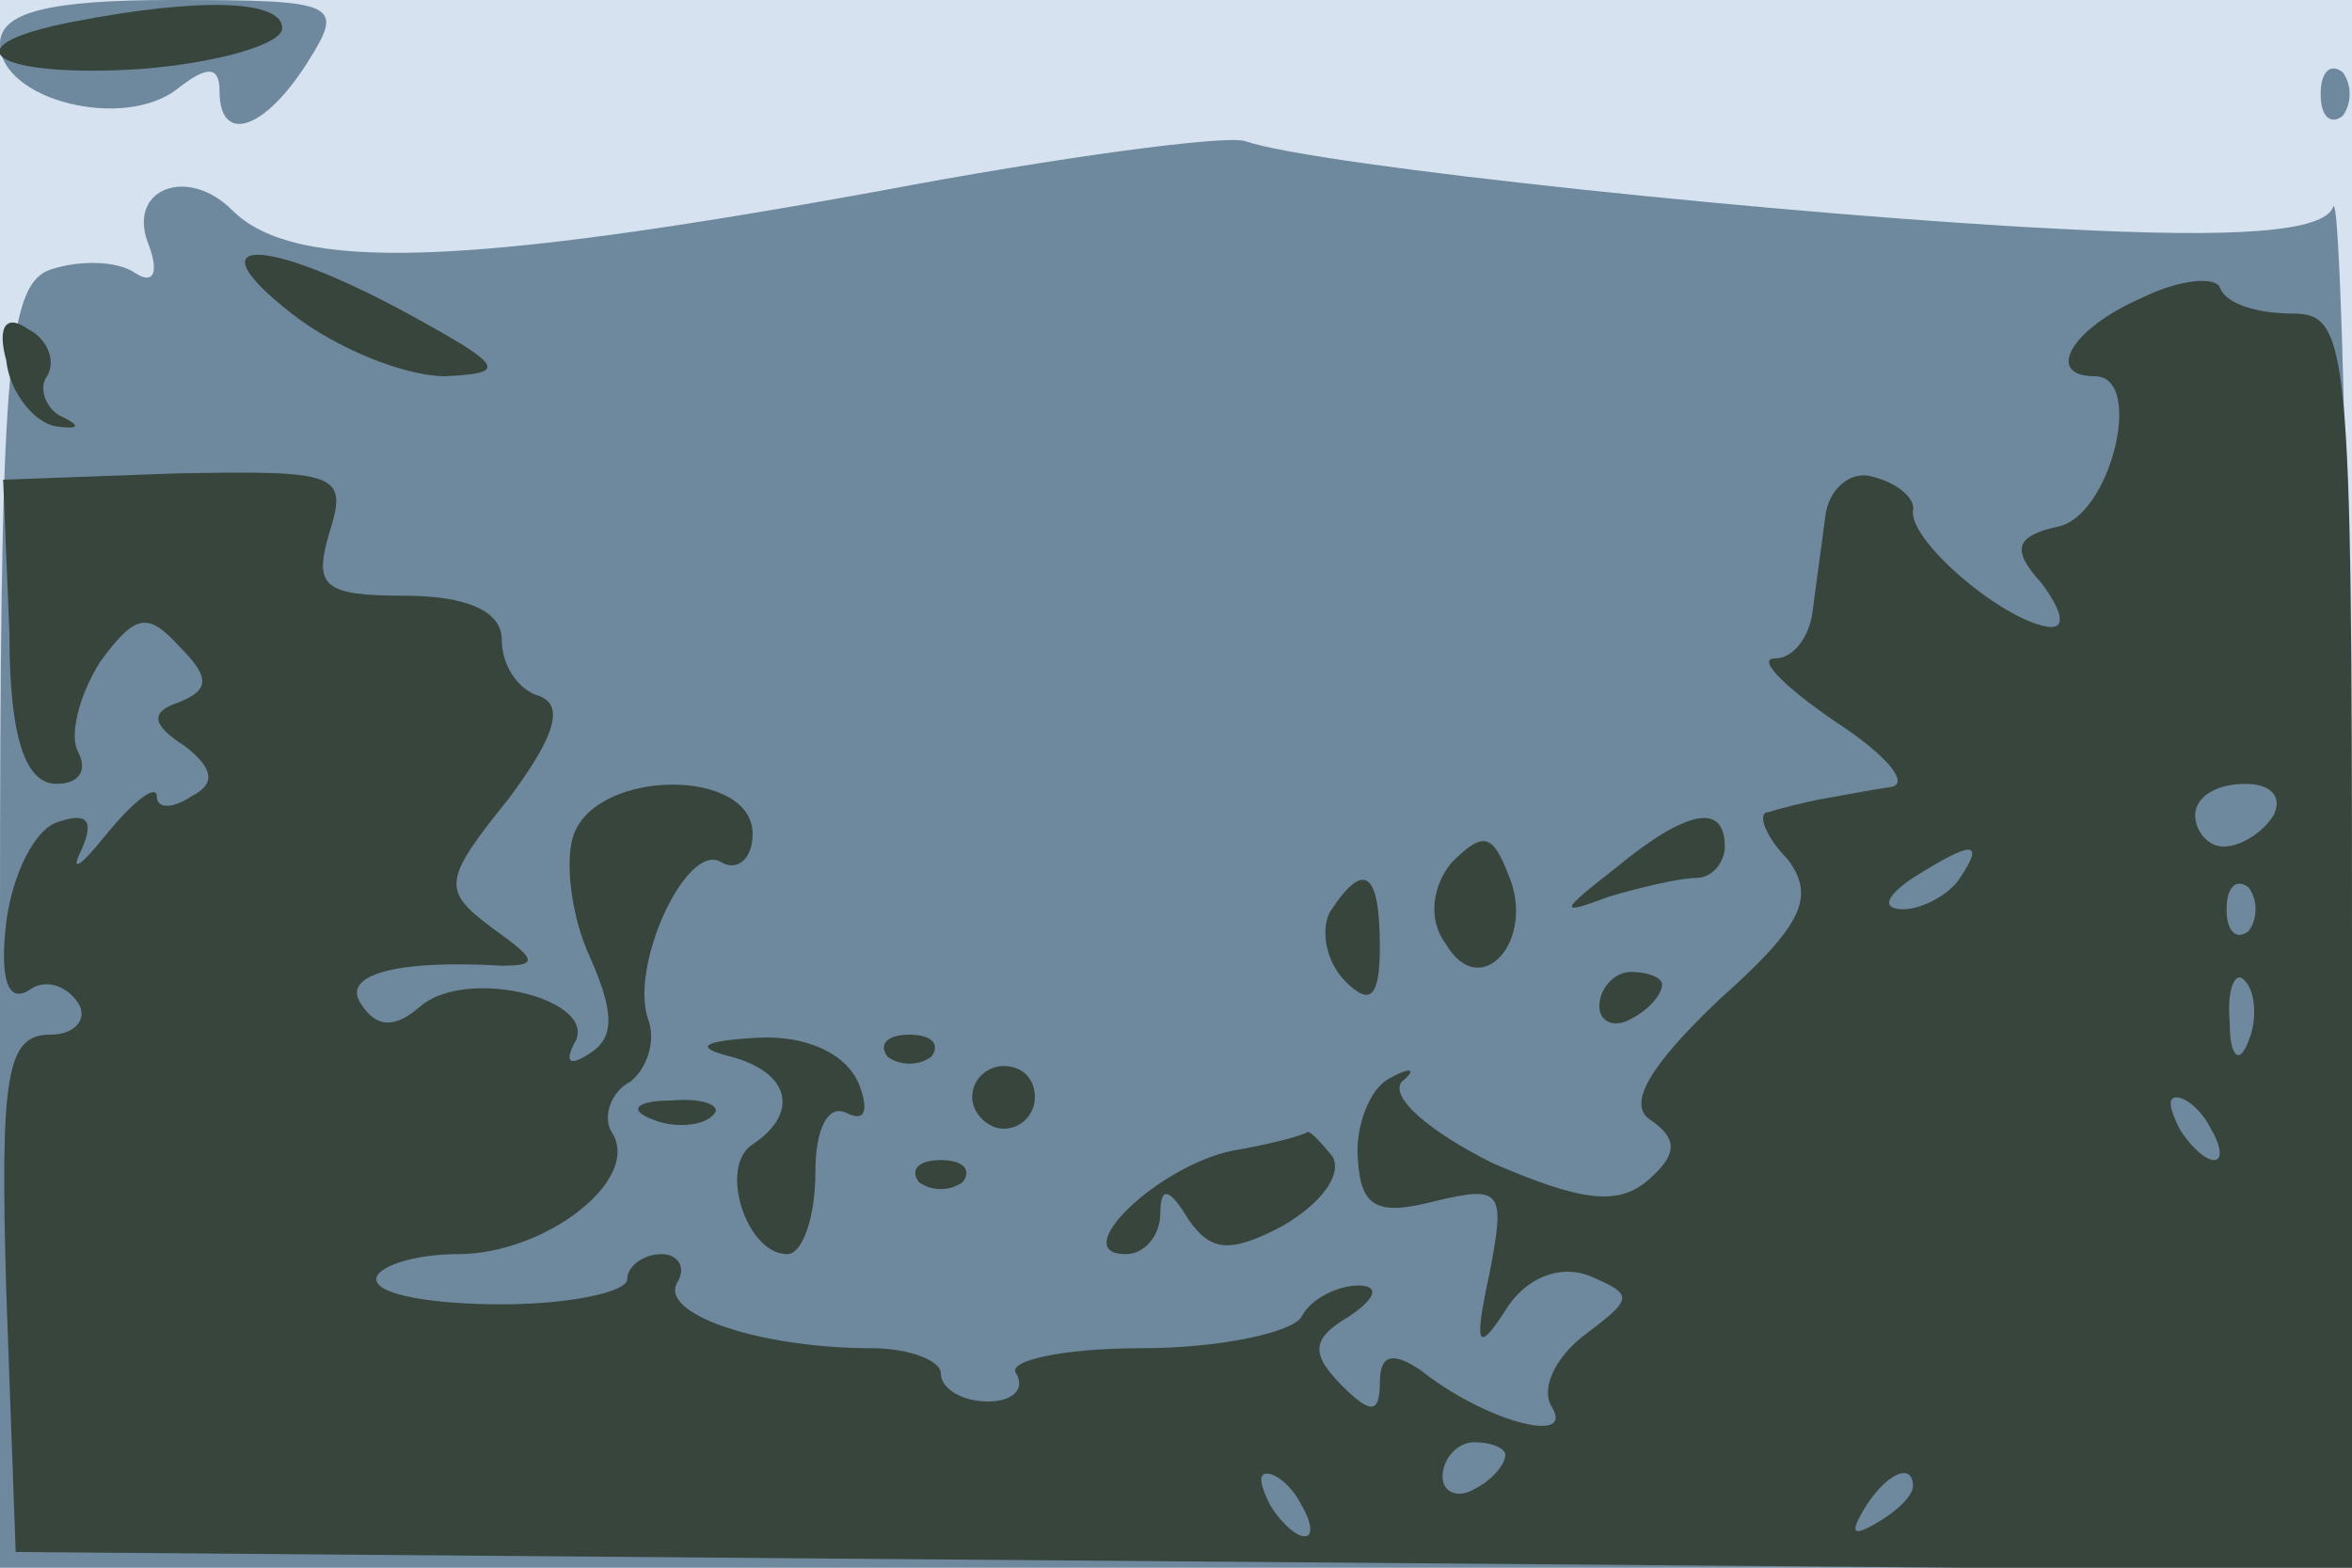 <svg xmlns="http://www.w3.org/2000/svg" xmlns:xlink="http://www.w3.org/1999/xlink" width="750" height="500"><g><svg xmlns="http://www.w3.org/2000/svg" xmlns:xlink="http://www.w3.org/1999/xlink" width="750" height="500"/><svg xmlns="http://www.w3.org/2000/svg" width="750" height="500" version="1.0" viewBox="0 0 750 500"><g fill="#d6e2ef" transform="matrix(1 0 0 -1 0 500)"><path d="M0 250V0h750v500H0V250z"/></g></svg><svg xmlns="http://www.w3.org/2000/svg" width="750" height="500" version="1.0" viewBox="0 0 750 500"><g fill="#6e899e" transform="matrix(1 0 0 -1 0 500)"><path d="M0 486c0-18 40-28 57-14 9 7 13 7 13-1 0-17 14-13 28 9 12 19 10 20-43 20-40 0-55-4-55-14zm740-16c0-7 3-10 7-7 3 4 3 10 0 14-4 3-7 0-7-7zm-460-31c-132-24-186-26-206-6-14 14-33 7-27-10 4-10 2-14-4-10s-18 4-27 1C2 409 0 381 0 204V0h750l-1 223c0 122-3 217-5 211-3-8-31-10-87-7-82 4-237 20-260 28-6 2-59-5-117-16z"/></g></svg><svg xmlns="http://www.w3.org/2000/svg" width="750" height="500" version="1.0" viewBox="0 0 750 500"><g fill="#38453c" transform="matrix(1 0 0 -1 0 500)"><path d="M23 493c-41-8-24-18 22-15 25 2 45 8 45 13 0 9-26 10-67 2zm70-93c14-11 36-20 49-20 20 1 19 3-12 20-46 25-69 25-37 0zm590 5c-23-10-31-25-15-25s5-45-12-48c-13-3-15-7-5-18 6-8 8-14 3-14-14 1-45 27-44 37 1 4-5 9-13 11-7 2-14-4-15-13-1-8-3-22-4-30s-6-15-12-15 3-9 19-20c17-11 24-20 18-21-7-1-17-3-23-4-5-1-13-3-16-4-4 0-1-8 6-15 9-12 5-21-22-45-22-21-29-33-22-38 9-6 9-11 0-19-10-9-22-7-50 5-20 10-33 21-29 26 5 4 3 5-4 1-6-3-11-15-10-26 1-15 6-18 25-13 21 5 22 3 17-23-5-23-4-26 5-12 6 10 17 15 27 11 14-6 14-7-2-19-9-7-14-17-10-23 7-12-22-4-42 12-9 6-13 5-13-4 0-10-3-10-12-1-10 10-10 15 2 22 9 6 10 10 3 10-6 0-15-4-18-10-3-5-26-10-51-10s-43-4-40-8c3-5-1-9-9-9s-15 4-15 9c0 4-10 8-22 8-36 0-68 11-62 21 3 5 0 9-5 9-6 0-11-4-11-8s-18-8-40-8-40 3-40 8c0 4 12 8 26 8 28 0 59 24 49 39-3 5 0 13 6 16 5 4 8 12 6 19-7 17 12 58 23 51 5-3 10 1 10 9 0 21-49 21-57 0-3-8-1-26 5-39 8-18 8-26 0-31-6-4-8-3-5 3 9 14-34 25-49 12-8-7-14-7-19 1-6 9 11 14 45 12 12 0 11 2-3 12-16 12-16 15 5 41 15 20 18 30 10 33-7 2-12 10-12 18 0 9-11 14-31 14-26 0-29 3-24 20 6 19 3 20-49 19l-55-2 2-49c0-33 5-48 15-48 7 0 10 4 7 10-3 5 0 18 7 29 11 15 15 16 25 5 10-10 10-14 0-18-9-3-9-7 2-14 9-7 10-12 2-16-6-4-11-4-11 0s-7-1-16-12c-8-10-12-13-8-5 4 9 2 12-7 9-8-2-15-17-17-32-2-17 0-26 7-22 5 4 12 2 16-4 3-5-1-10-9-10-14 0-16-13-14-82L5 5l373-3 372-3v201c0 190-1 200-19 200-11 0-21 3-23 8-1 4-13 3-25-3zm42-165c-3-5-10-10-16-10-5 0-9 5-9 10 0 6 7 10 16 10 8 0 12-4 9-10zm-100-20c-3-5-12-10-18-10-7 0-6 4 3 10 19 12 23 12 15 0zm92-17c-4-3-7 0-7 7s3 10 7 7c3-4 3-10 0-14zm0-35c-3-8-6-5-6 6-1 11 2 17 5 13 3-3 4-12 1-19zm-12-28c3-5 4-10 1-10s-8 5-11 10c-3 6-4 10-1 10s8-4 11-10zM480 36c0-3-4-8-10-11-5-3-10-1-10 4 0 6 5 11 10 11 6 0 10-2 10-4zm-65-16c3-5 4-10 1-10s-8 5-11 10c-3 6-4 10-1 10s8-4 11-10zm195 6c0-3-5-8-12-12s-8-3-4 4c7 12 16 16 16 8zM2 385c1-10 9-20 16-21s8 0 2 3c-5 2-8 9-5 13 3 5 0 12-6 15-7 5-10 1-7-10zm461-160c-6-7-8-18-2-26 11-19 29 1 20 22-5 13-8 14-18 4zm52-2c-18-14-18-15-2-9 10 3 23 6 28 6s9 5 9 10c0 14-12 12-35-7zm-91-14c-3-6-1-16 5-22 8-8 11-5 11 11 0 24-5 28-16 11zm86-30c0-5 5-7 10-4 6 3 10 8 10 11 0 2-4 4-10 4-5 0-10-5-10-11zm-277-16c19-5 22-18 7-28-11-7-2-35 11-35 5 0 9 12 9 26s4 22 10 19 7 1 4 9c-4 10-17 16-33 15-17-1-20-3-8-6zm50 0c4-3 10-3 14 0 3 4 0 7-7 7s-10-3-7-7zm27-13c0-5 5-10 10-10 6 0 10 5 10 10 0 6-4 10-10 10-5 0-10-4-10-10zm-102-7c7-3 16-2 19 1 4 3-2 6-13 5-11 0-14-3-6-6zm185-10c-24-5-53-33-34-33 6 0 11 6 11 13 0 9 3 8 9-2 7-10 13-11 30-2 12 7 19 16 16 22-4 5-7 8-8 8-1-1-12-4-24-6zm-100-10c4-3 10-3 14 0 3 4 0 7-7 7s-10-3-7-7z"/></g></svg></g></svg>